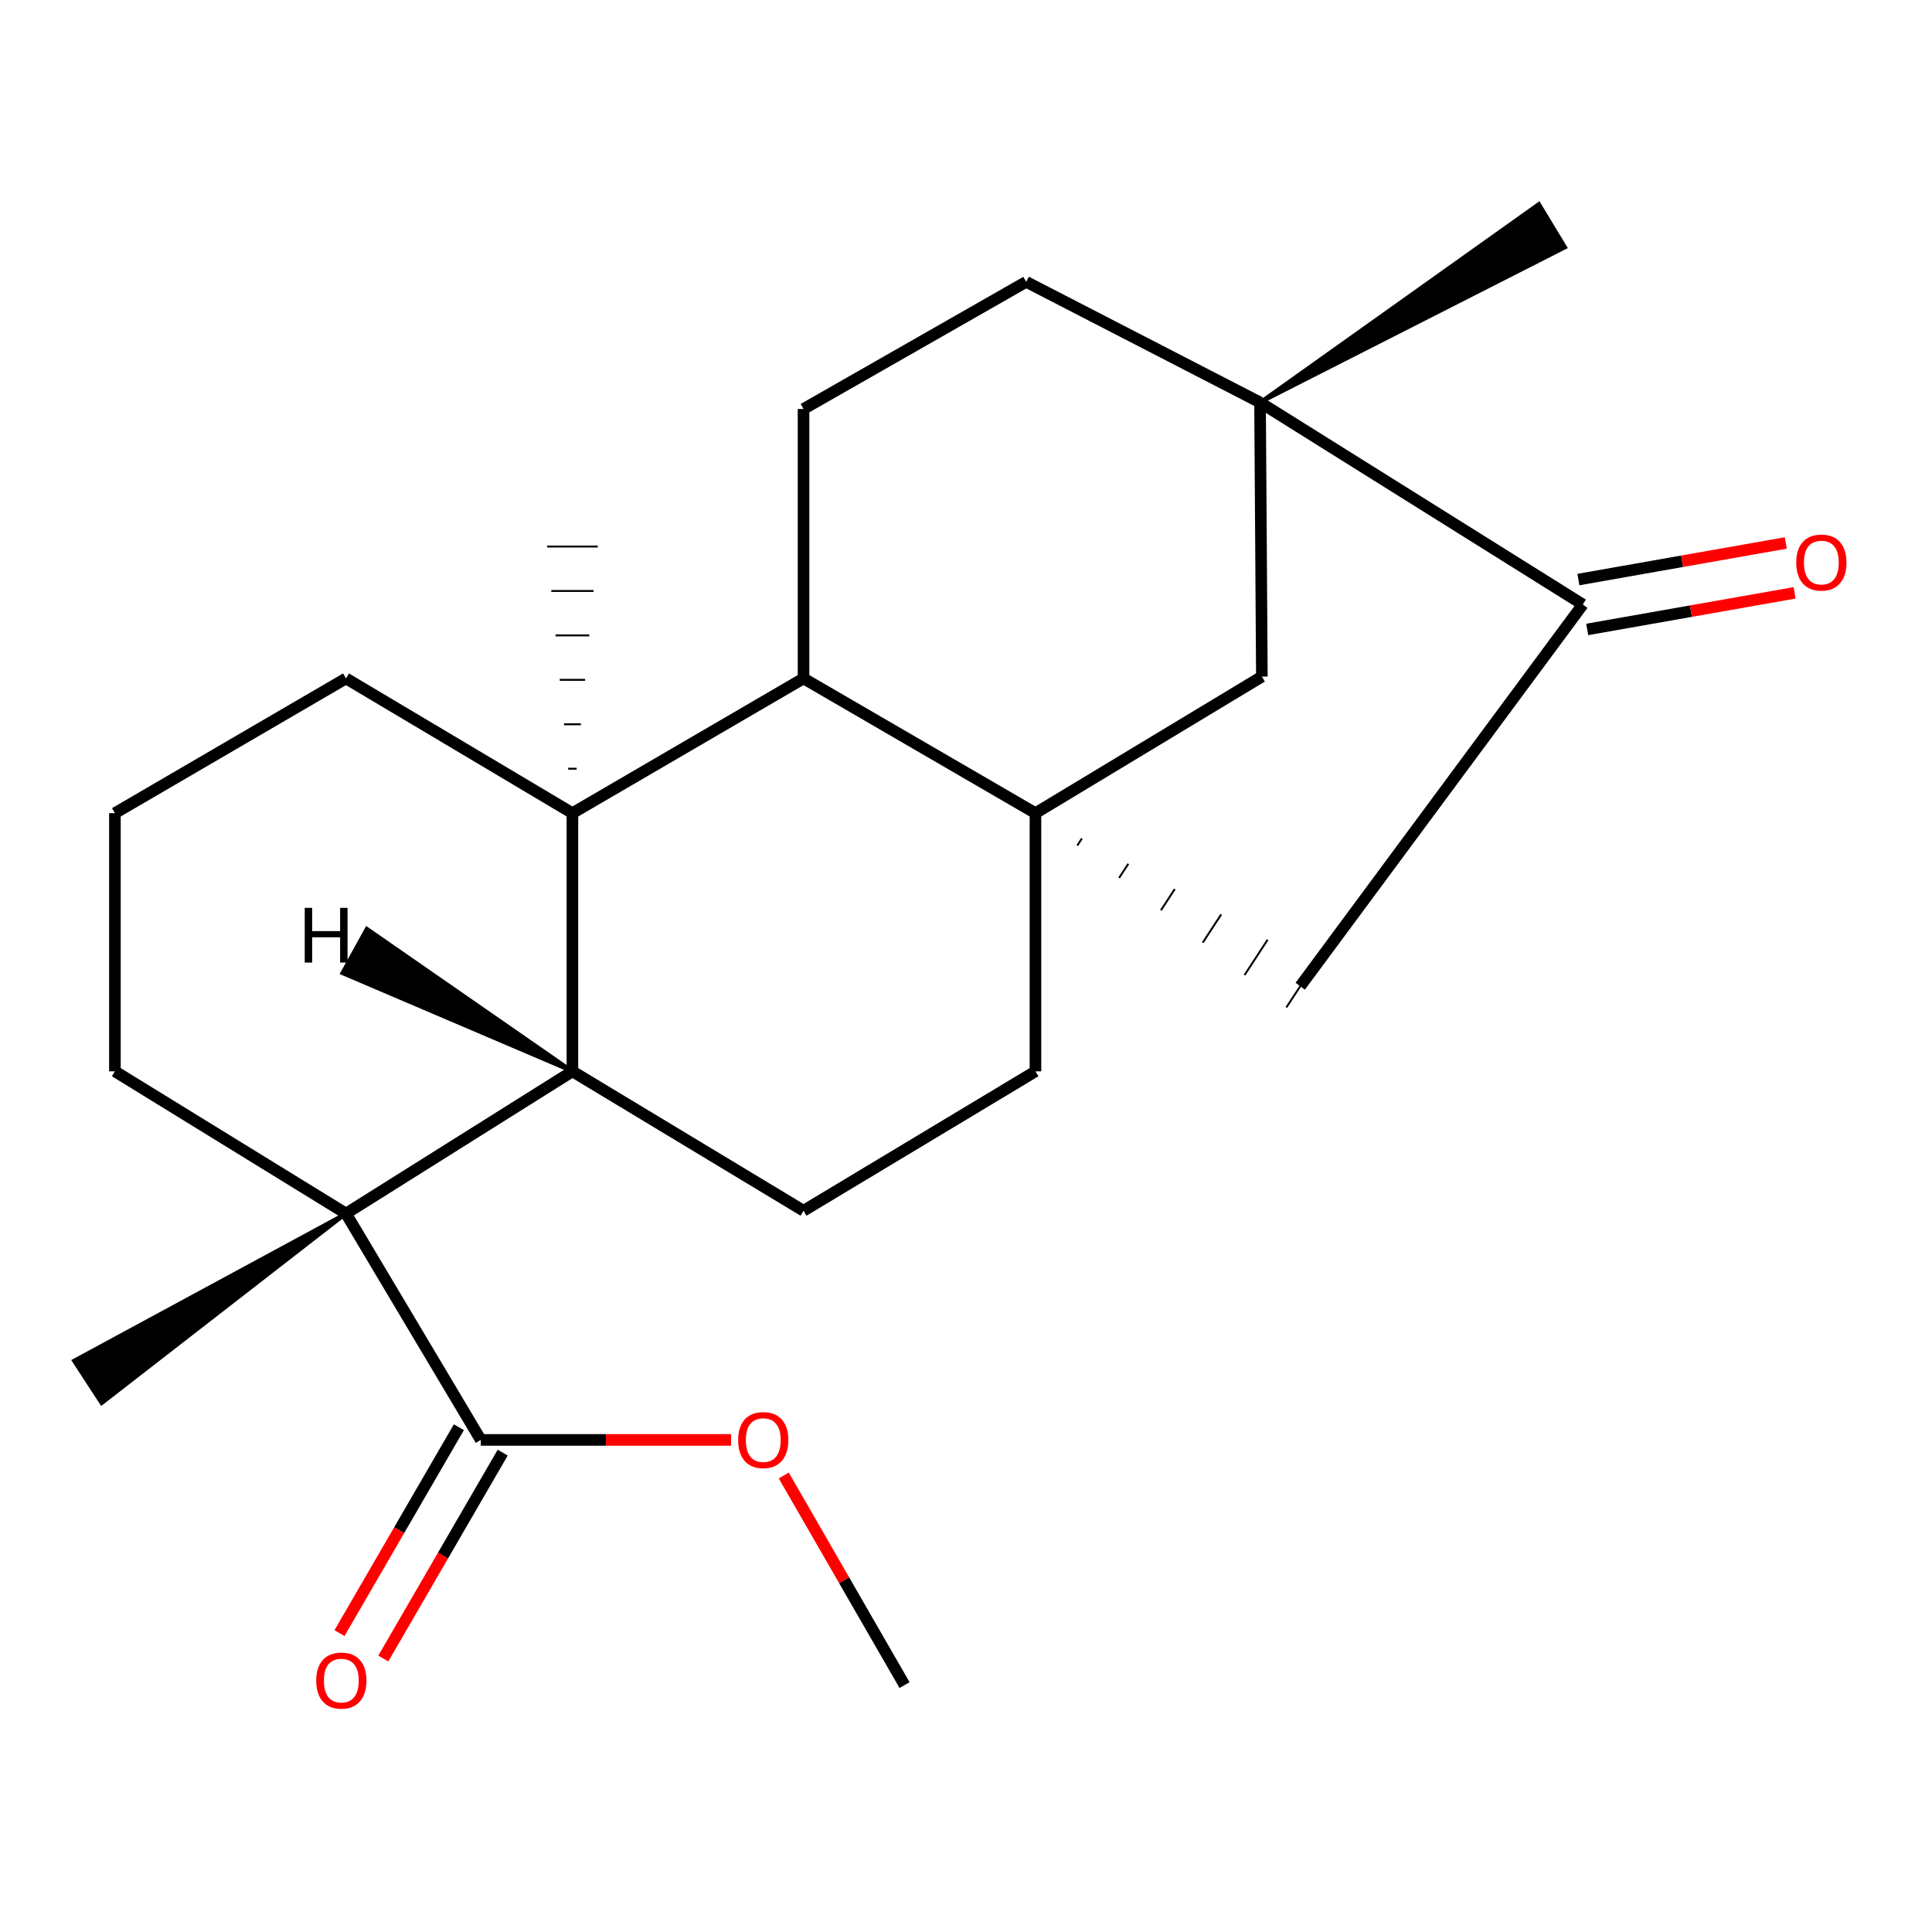 <?xml version='1.0' encoding='iso-8859-1'?>
<svg version='1.1' baseProfile='full'
              xmlns='http://www.w3.org/2000/svg'
                      xmlns:rdkit='http://www.rdkit.org/xml'
                      xmlns:xlink='http://www.w3.org/1999/xlink'
                  xml:space='preserve'
width='1000px' height='1000px' viewBox='0 0 1000 1000'>
<!-- END OF HEADER -->
<rect style='opacity:1.0;fill:#FFFFFF;stroke:none' width='1000' height='1000' x='0' y='0'> </rect>
<path class='bond-2' d='M 535.952,420.888 L 415.906,351.15' style='fill:none;fill-rule:evenodd;stroke:#000000;stroke-width:6px;stroke-linecap:butt;stroke-linejoin:miter;stroke-opacity:1' />
<path class='bond-6' d='M 535.952,420.888 L 653.144,350.203' style='fill:none;fill-rule:evenodd;stroke:#000000;stroke-width:6px;stroke-linecap:butt;stroke-linejoin:miter;stroke-opacity:1' />
<path class='bond-8' d='M 557.598,437.647 L 559.988,433.989' style='fill:none;fill-rule:evenodd;stroke:#000000;stroke-width:1.0px;stroke-linecap:butt;stroke-linejoin:miter;stroke-opacity:1' />
<path class='bond-8' d='M 579.243,454.405 L 584.024,447.09' style='fill:none;fill-rule:evenodd;stroke:#000000;stroke-width:1.0px;stroke-linecap:butt;stroke-linejoin:miter;stroke-opacity:1' />
<path class='bond-8' d='M 600.888,471.163 L 608.06,460.19' style='fill:none;fill-rule:evenodd;stroke:#000000;stroke-width:1.0px;stroke-linecap:butt;stroke-linejoin:miter;stroke-opacity:1' />
<path class='bond-8' d='M 622.534,487.921 L 632.096,473.291' style='fill:none;fill-rule:evenodd;stroke:#000000;stroke-width:1.0px;stroke-linecap:butt;stroke-linejoin:miter;stroke-opacity:1' />
<path class='bond-8' d='M 644.179,504.679 L 656.132,486.391' style='fill:none;fill-rule:evenodd;stroke:#000000;stroke-width:1.0px;stroke-linecap:butt;stroke-linejoin:miter;stroke-opacity:1' />
<path class='bond-8' d='M 665.824,521.437 L 680.168,499.492' style='fill:none;fill-rule:evenodd;stroke:#000000;stroke-width:1.0px;stroke-linecap:butt;stroke-linejoin:miter;stroke-opacity:1' />
<path class='bond-11' d='M 535.952,420.888 L 535.952,554.524' style='fill:none;fill-rule:evenodd;stroke:#000000;stroke-width:6px;stroke-linecap:butt;stroke-linejoin:miter;stroke-opacity:1' />
<path class='bond-0' d='M 296.282,420.888 L 415.906,351.15' style='fill:none;fill-rule:evenodd;stroke:#000000;stroke-width:6px;stroke-linecap:butt;stroke-linejoin:miter;stroke-opacity:1' />
<path class='bond-15' d='M 296.282,420.888 L 179.09,351.15' style='fill:none;fill-rule:evenodd;stroke:#000000;stroke-width:6px;stroke-linecap:butt;stroke-linejoin:miter;stroke-opacity:1' />
<path class='bond-16' d='M 298.467,397.888 L 294.097,397.888' style='fill:none;fill-rule:evenodd;stroke:#000000;stroke-width:1.0px;stroke-linecap:butt;stroke-linejoin:miter;stroke-opacity:1' />
<path class='bond-16' d='M 300.651,374.887 L 291.912,374.887' style='fill:none;fill-rule:evenodd;stroke:#000000;stroke-width:1.0px;stroke-linecap:butt;stroke-linejoin:miter;stroke-opacity:1' />
<path class='bond-16' d='M 302.836,351.886 L 289.728,351.886' style='fill:none;fill-rule:evenodd;stroke:#000000;stroke-width:1.0px;stroke-linecap:butt;stroke-linejoin:miter;stroke-opacity:1' />
<path class='bond-16' d='M 305.021,328.885 L 287.543,328.885' style='fill:none;fill-rule:evenodd;stroke:#000000;stroke-width:1.0px;stroke-linecap:butt;stroke-linejoin:miter;stroke-opacity:1' />
<path class='bond-16' d='M 307.206,305.884 L 285.358,305.884' style='fill:none;fill-rule:evenodd;stroke:#000000;stroke-width:1.0px;stroke-linecap:butt;stroke-linejoin:miter;stroke-opacity:1' />
<path class='bond-16' d='M 309.391,282.883 L 283.173,282.883' style='fill:none;fill-rule:evenodd;stroke:#000000;stroke-width:1.0px;stroke-linecap:butt;stroke-linejoin:miter;stroke-opacity:1' />
<path class='bond-24' d='M 296.282,420.888 L 296.282,554.524' style='fill:none;fill-rule:evenodd;stroke:#000000;stroke-width:6px;stroke-linecap:butt;stroke-linejoin:miter;stroke-opacity:1' />
<path class='bond-1' d='M 296.282,554.524 L 415.906,626.68' style='fill:none;fill-rule:evenodd;stroke:#000000;stroke-width:6px;stroke-linecap:butt;stroke-linejoin:miter;stroke-opacity:1' />
<path class='bond-3' d='M 296.282,554.524 L 179.09,628.137' style='fill:none;fill-rule:evenodd;stroke:#000000;stroke-width:6px;stroke-linecap:butt;stroke-linejoin:miter;stroke-opacity:1' />
<path class='bond-27' d='M 296.282,554.524 L 189.872,480.725 L 177.189,503.67 Z' style='fill:#000000;fill-rule:evenodd;fill-opacity:1;stroke:#000000;stroke-width:2px;stroke-linecap:butt;stroke-linejoin:miter;stroke-opacity:1;' />
<path class='bond-10' d='M 415.906,351.15 L 415.906,211.688' style='fill:none;fill-rule:evenodd;stroke:#000000;stroke-width:6px;stroke-linecap:butt;stroke-linejoin:miter;stroke-opacity:1' />
<path class='bond-7' d='M 179.09,628.137 L 248.858,745.299' style='fill:none;fill-rule:evenodd;stroke:#000000;stroke-width:6px;stroke-linecap:butt;stroke-linejoin:miter;stroke-opacity:1' />
<path class='bond-18' d='M 179.09,628.137 L 59.481,554.524' style='fill:none;fill-rule:evenodd;stroke:#000000;stroke-width:6px;stroke-linecap:butt;stroke-linejoin:miter;stroke-opacity:1' />
<path class='bond-19' d='M 179.09,628.137 L 38.293,704.33 L 52.617,726.289 Z' style='fill:#000000;fill-rule:evenodd;fill-opacity:1;stroke:#000000;stroke-width:2px;stroke-linecap:butt;stroke-linejoin:miter;stroke-opacity:1;' />
<path class='bond-4' d='M 652.197,208.295 L 653.144,350.203' style='fill:none;fill-rule:evenodd;stroke:#000000;stroke-width:6px;stroke-linecap:butt;stroke-linejoin:miter;stroke-opacity:1' />
<path class='bond-12' d='M 652.197,208.295 L 531.16,145.883' style='fill:none;fill-rule:evenodd;stroke:#000000;stroke-width:6px;stroke-linecap:butt;stroke-linejoin:miter;stroke-opacity:1' />
<path class='bond-20' d='M 652.197,208.295 L 810.101,128.009 L 796.522,105.583 Z' style='fill:#000000;fill-rule:evenodd;fill-opacity:1;stroke:#000000;stroke-width:2px;stroke-linecap:butt;stroke-linejoin:miter;stroke-opacity:1;' />
<path class='bond-23' d='M 652.197,208.295 L 819.26,312.887' style='fill:none;fill-rule:evenodd;stroke:#000000;stroke-width:6px;stroke-linecap:butt;stroke-linejoin:miter;stroke-opacity:1' />
<path class='bond-5' d='M 819.26,312.887 L 672.996,510.464' style='fill:none;fill-rule:evenodd;stroke:#000000;stroke-width:6px;stroke-linecap:butt;stroke-linejoin:miter;stroke-opacity:1' />
<path class='bond-13' d='M 821.538,325.797 L 875.206,316.326' style='fill:none;fill-rule:evenodd;stroke:#000000;stroke-width:6px;stroke-linecap:butt;stroke-linejoin:miter;stroke-opacity:1' />
<path class='bond-13' d='M 875.206,316.326 L 928.873,306.854' style='fill:none;fill-rule:evenodd;stroke:#FF0000;stroke-width:6px;stroke-linecap:butt;stroke-linejoin:miter;stroke-opacity:1' />
<path class='bond-13' d='M 816.982,299.978 L 870.649,290.507' style='fill:none;fill-rule:evenodd;stroke:#000000;stroke-width:6px;stroke-linecap:butt;stroke-linejoin:miter;stroke-opacity:1' />
<path class='bond-13' d='M 870.649,290.507 L 924.317,281.036' style='fill:none;fill-rule:evenodd;stroke:#FF0000;stroke-width:6px;stroke-linecap:butt;stroke-linejoin:miter;stroke-opacity:1' />
<path class='bond-14' d='M 237.517,738.724 L 206.62,792.009' style='fill:none;fill-rule:evenodd;stroke:#000000;stroke-width:6px;stroke-linecap:butt;stroke-linejoin:miter;stroke-opacity:1' />
<path class='bond-14' d='M 206.62,792.009 L 175.722,845.295' style='fill:none;fill-rule:evenodd;stroke:#FF0000;stroke-width:6px;stroke-linecap:butt;stroke-linejoin:miter;stroke-opacity:1' />
<path class='bond-14' d='M 260.198,751.875 L 229.3,805.16' style='fill:none;fill-rule:evenodd;stroke:#000000;stroke-width:6px;stroke-linecap:butt;stroke-linejoin:miter;stroke-opacity:1' />
<path class='bond-14' d='M 229.3,805.16 L 198.402,858.446' style='fill:none;fill-rule:evenodd;stroke:#FF0000;stroke-width:6px;stroke-linecap:butt;stroke-linejoin:miter;stroke-opacity:1' />
<path class='bond-17' d='M 248.858,745.299 L 313.633,745.299' style='fill:none;fill-rule:evenodd;stroke:#000000;stroke-width:6px;stroke-linecap:butt;stroke-linejoin:miter;stroke-opacity:1' />
<path class='bond-17' d='M 313.633,745.299 L 378.408,745.299' style='fill:none;fill-rule:evenodd;stroke:#FF0000;stroke-width:6px;stroke-linecap:butt;stroke-linejoin:miter;stroke-opacity:1' />
<path class='bond-9' d='M 415.906,626.68 L 535.952,554.524' style='fill:none;fill-rule:evenodd;stroke:#000000;stroke-width:6px;stroke-linecap:butt;stroke-linejoin:miter;stroke-opacity:1' />
<path class='bond-25' d='M 415.906,211.688 L 531.16,145.883' style='fill:none;fill-rule:evenodd;stroke:#000000;stroke-width:6px;stroke-linecap:butt;stroke-linejoin:miter;stroke-opacity:1' />
<path class='bond-21' d='M 179.09,351.15 L 59.481,420.888' style='fill:none;fill-rule:evenodd;stroke:#000000;stroke-width:6px;stroke-linecap:butt;stroke-linejoin:miter;stroke-opacity:1' />
<path class='bond-22' d='M 405.679,763.721 L 436.937,817.963' style='fill:none;fill-rule:evenodd;stroke:#FF0000;stroke-width:6px;stroke-linecap:butt;stroke-linejoin:miter;stroke-opacity:1' />
<path class='bond-22' d='M 436.937,817.963 L 468.195,872.206' style='fill:none;fill-rule:evenodd;stroke:#000000;stroke-width:6px;stroke-linecap:butt;stroke-linejoin:miter;stroke-opacity:1' />
<path class='bond-26' d='M 59.481,554.524 L 59.481,420.888' style='fill:none;fill-rule:evenodd;stroke:#000000;stroke-width:6px;stroke-linecap:butt;stroke-linejoin:miter;stroke-opacity:1' />
<path  class='atom-14' d='M 929.729 291.178
Q 929.729 284.378, 933.089 280.578
Q 936.449 276.778, 942.729 276.778
Q 949.009 276.778, 952.369 280.578
Q 955.729 284.378, 955.729 291.178
Q 955.729 298.058, 952.329 301.978
Q 948.929 305.858, 942.729 305.858
Q 936.489 305.858, 933.089 301.978
Q 929.729 298.098, 929.729 291.178
M 942.729 302.658
Q 947.049 302.658, 949.369 299.778
Q 951.729 296.858, 951.729 291.178
Q 951.729 285.618, 949.369 282.818
Q 947.049 279.978, 942.729 279.978
Q 938.409 279.978, 936.049 282.778
Q 933.729 285.578, 933.729 291.178
Q 933.729 296.898, 936.049 299.778
Q 938.409 302.658, 942.729 302.658
' fill='#FF0000'/>
<path  class='atom-15' d='M 163.672 869.868
Q 163.672 863.068, 167.032 859.268
Q 170.392 855.468, 176.672 855.468
Q 182.952 855.468, 186.312 859.268
Q 189.672 863.068, 189.672 869.868
Q 189.672 876.748, 186.272 880.668
Q 182.872 884.548, 176.672 884.548
Q 170.432 884.548, 167.032 880.668
Q 163.672 876.788, 163.672 869.868
M 176.672 881.348
Q 180.992 881.348, 183.312 878.468
Q 185.672 875.548, 185.672 869.868
Q 185.672 864.308, 183.312 861.508
Q 180.992 858.668, 176.672 858.668
Q 172.352 858.668, 169.992 861.468
Q 167.672 864.268, 167.672 869.868
Q 167.672 875.588, 169.992 878.468
Q 172.352 881.348, 176.672 881.348
' fill='#FF0000'/>
<path  class='atom-18' d='M 382.063 745.379
Q 382.063 738.579, 385.423 734.779
Q 388.783 730.979, 395.063 730.979
Q 401.343 730.979, 404.703 734.779
Q 408.063 738.579, 408.063 745.379
Q 408.063 752.259, 404.663 756.179
Q 401.263 760.059, 395.063 760.059
Q 388.823 760.059, 385.423 756.179
Q 382.063 752.299, 382.063 745.379
M 395.063 756.859
Q 399.383 756.859, 401.703 753.979
Q 404.063 751.059, 404.063 745.379
Q 404.063 739.819, 401.703 737.019
Q 399.383 734.179, 395.063 734.179
Q 390.743 734.179, 388.383 736.979
Q 386.063 739.779, 386.063 745.379
Q 386.063 751.099, 388.383 753.979
Q 390.743 756.859, 395.063 756.859
' fill='#FF0000'/>
<path  class='atom-24' d='M 157.729 469.9
L 161.569 469.9
L 161.569 481.94
L 176.049 481.94
L 176.049 469.9
L 179.889 469.9
L 179.889 498.22
L 176.049 498.22
L 176.049 485.14
L 161.569 485.14
L 161.569 498.22
L 157.729 498.22
L 157.729 469.9
' fill='#000000'/>
</svg>
